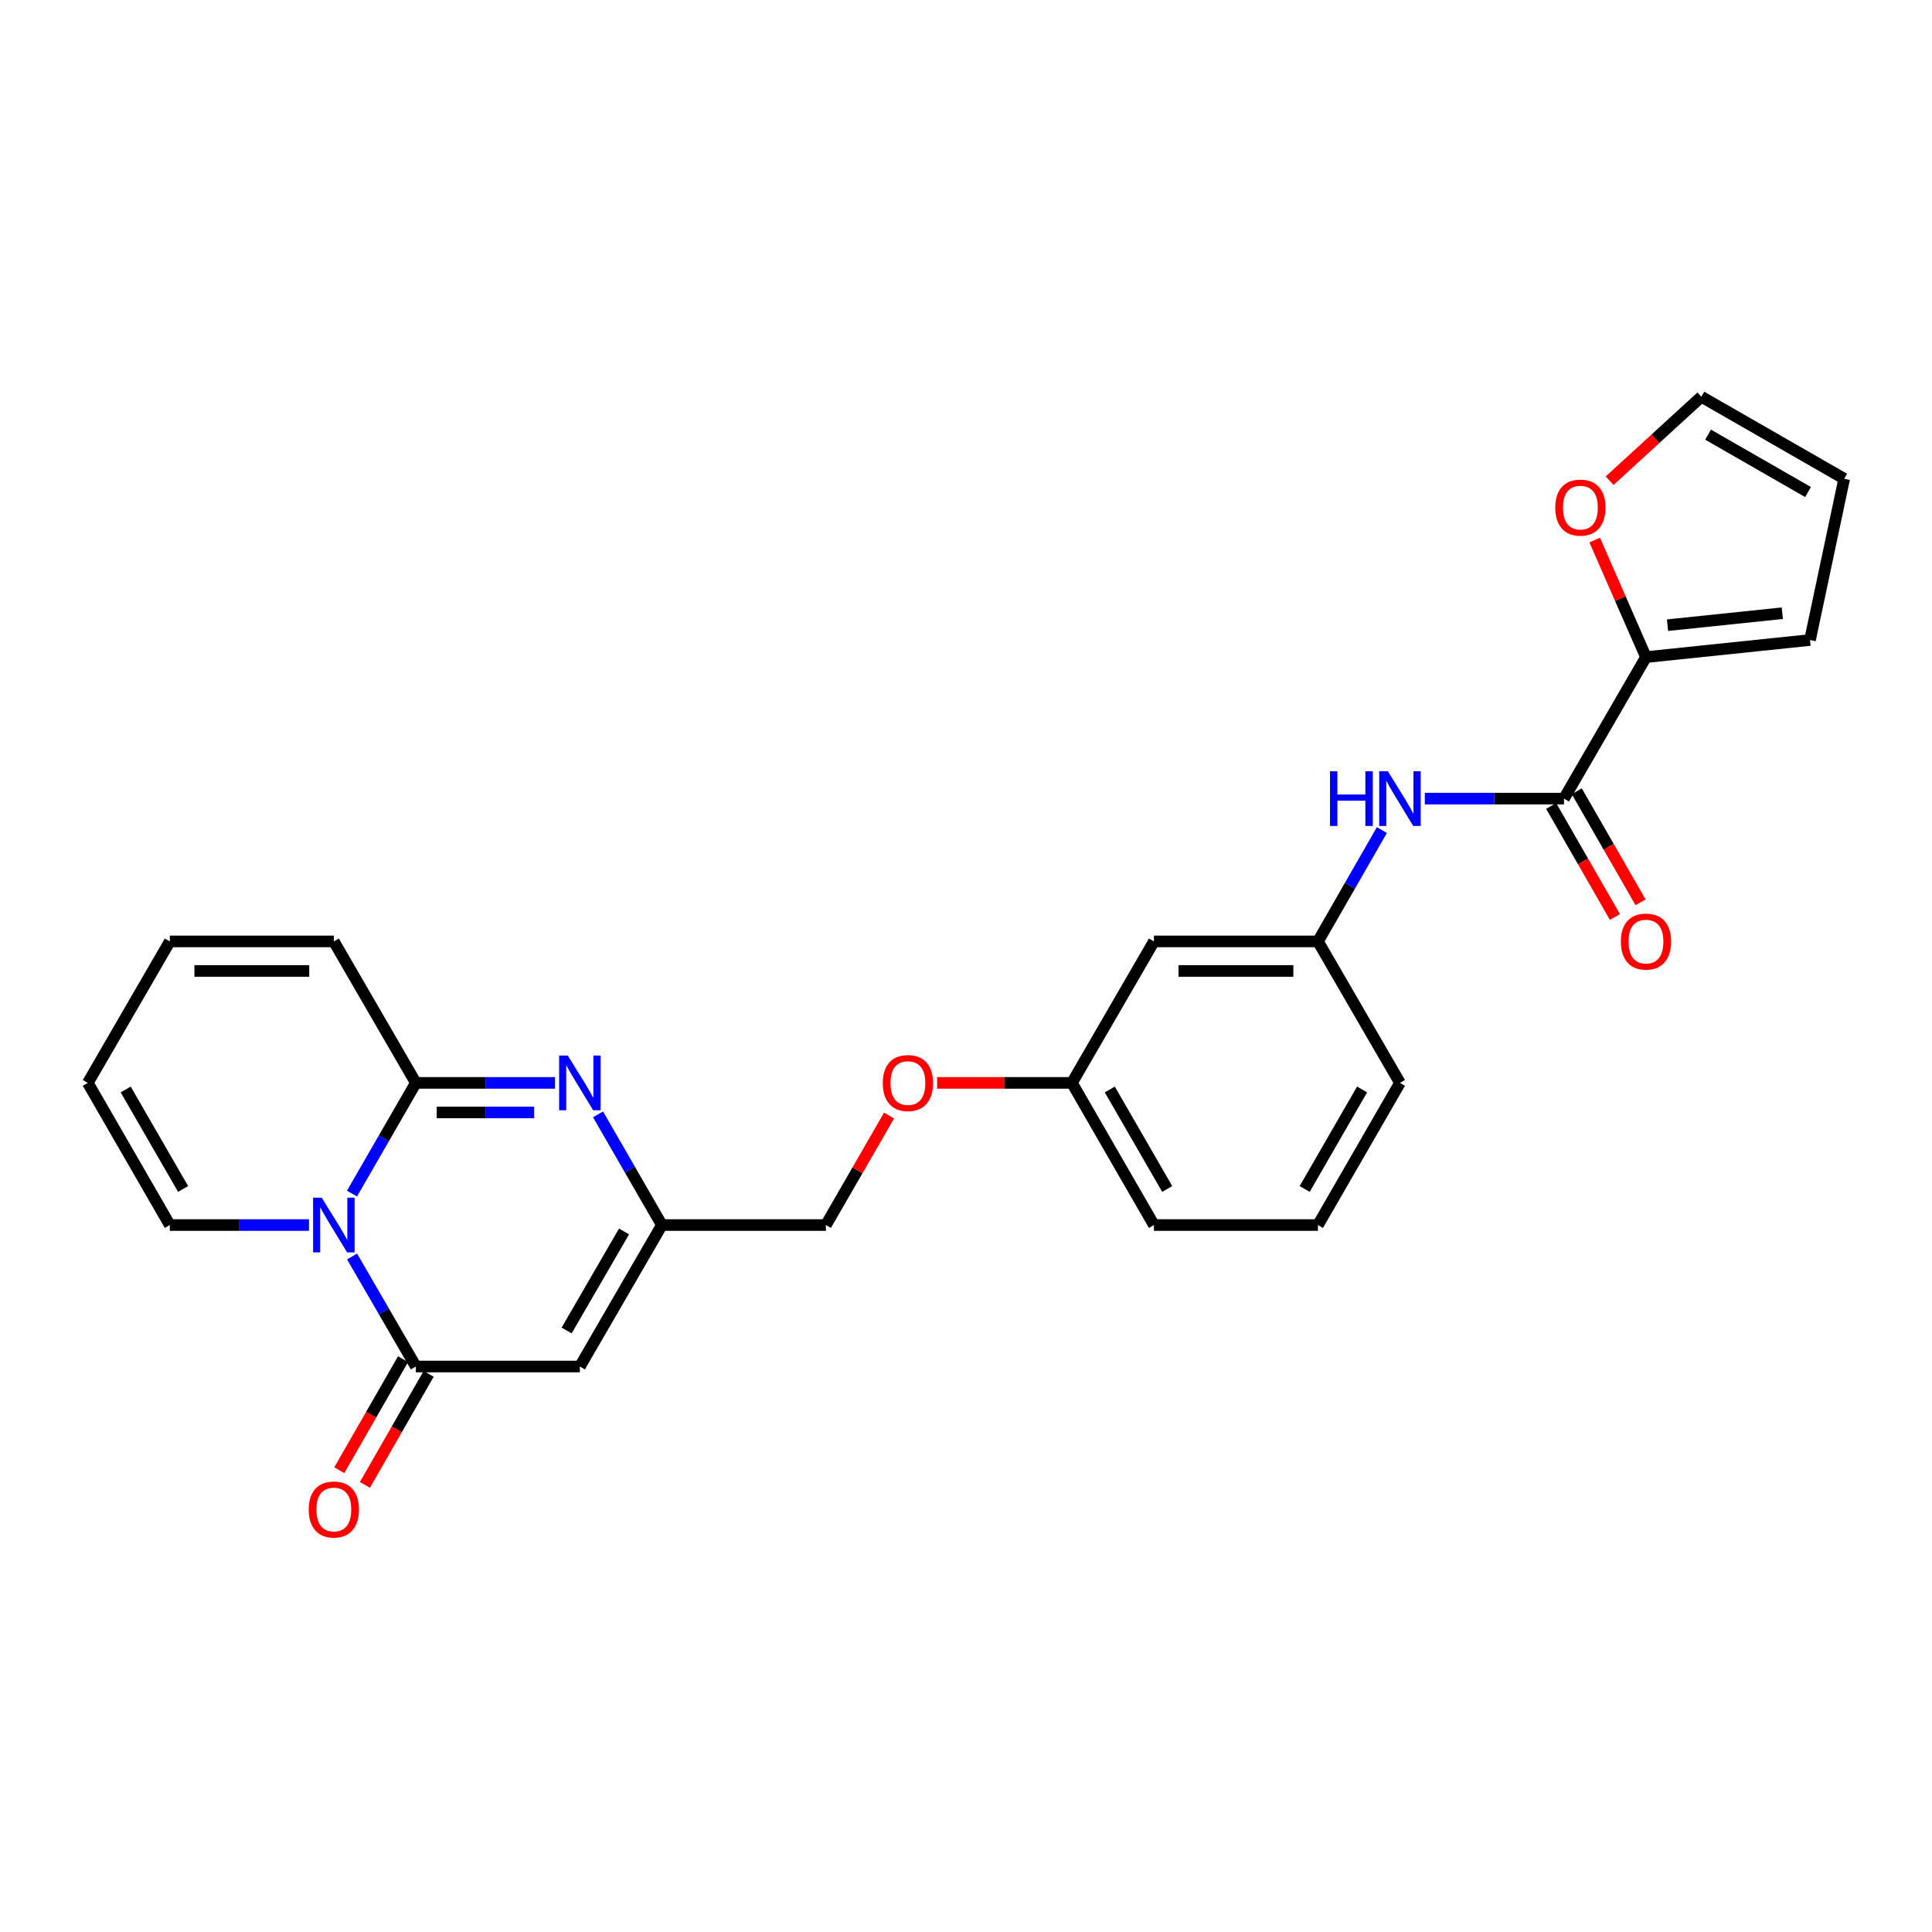 <?xml version='1.0' encoding='iso-8859-1'?>
<svg version='1.1' baseProfile='full'
              xmlns='http://www.w3.org/2000/svg'
                      xmlns:rdkit='http://www.rdkit.org/xml'
                      xmlns:xlink='http://www.w3.org/1999/xlink'
                  xml:space='preserve'
width='1000px' height='1000px' viewBox='0 0 1000 1000'>
<!-- END OF HEADER -->
<rect style='opacity:1.0;fill:#FFFFFF;stroke:none' width='1000' height='1000' x='0' y='0'> </rect>
<path class='bond-0' d='M 182.19,617.798 L 198.716,589.152' style='fill:none;fill-rule:evenodd;stroke:#0000FF;stroke-width:6px;stroke-linecap:butt;stroke-linejoin:miter;stroke-opacity:1' />
<path class='bond-0' d='M 198.716,589.152 L 215.243,560.506' style='fill:none;fill-rule:evenodd;stroke:#000000;stroke-width:6px;stroke-linecap:butt;stroke-linejoin:miter;stroke-opacity:1' />
<path class='bond-1' d='M 182.23,650.358 L 198.736,678.833' style='fill:none;fill-rule:evenodd;stroke:#0000FF;stroke-width:6px;stroke-linecap:butt;stroke-linejoin:miter;stroke-opacity:1' />
<path class='bond-1' d='M 198.736,678.833 L 215.243,707.309' style='fill:none;fill-rule:evenodd;stroke:#000000;stroke-width:6px;stroke-linecap:butt;stroke-linejoin:miter;stroke-opacity:1' />
<path class='bond-8' d='M 159.933,634.082 L 123.917,634.082' style='fill:none;fill-rule:evenodd;stroke:#0000FF;stroke-width:6px;stroke-linecap:butt;stroke-linejoin:miter;stroke-opacity:1' />
<path class='bond-8' d='M 123.917,634.082 L 87.901,634.082' style='fill:none;fill-rule:evenodd;stroke:#000000;stroke-width:6px;stroke-linecap:butt;stroke-linejoin:miter;stroke-opacity:1' />
<path class='bond-2' d='M 215.243,560.506 L 251.263,560.506' style='fill:none;fill-rule:evenodd;stroke:#000000;stroke-width:6px;stroke-linecap:butt;stroke-linejoin:miter;stroke-opacity:1' />
<path class='bond-2' d='M 251.263,560.506 L 287.282,560.506' style='fill:none;fill-rule:evenodd;stroke:#0000FF;stroke-width:6px;stroke-linecap:butt;stroke-linejoin:miter;stroke-opacity:1' />
<path class='bond-2' d='M 226.049,575.79 L 251.263,575.79' style='fill:none;fill-rule:evenodd;stroke:#000000;stroke-width:6px;stroke-linecap:butt;stroke-linejoin:miter;stroke-opacity:1' />
<path class='bond-2' d='M 251.263,575.79 L 276.476,575.79' style='fill:none;fill-rule:evenodd;stroke:#0000FF;stroke-width:6px;stroke-linecap:butt;stroke-linejoin:miter;stroke-opacity:1' />
<path class='bond-9' d='M 215.243,560.506 L 172.796,487.279' style='fill:none;fill-rule:evenodd;stroke:#000000;stroke-width:6px;stroke-linecap:butt;stroke-linejoin:miter;stroke-opacity:1' />
<path class='bond-3' d='M 215.243,707.309 L 300.145,707.309' style='fill:none;fill-rule:evenodd;stroke:#000000;stroke-width:6px;stroke-linecap:butt;stroke-linejoin:miter;stroke-opacity:1' />
<path class='bond-11' d='M 208.615,703.504 L 192.115,732.24' style='fill:none;fill-rule:evenodd;stroke:#000000;stroke-width:6px;stroke-linecap:butt;stroke-linejoin:miter;stroke-opacity:1' />
<path class='bond-11' d='M 192.115,732.24 L 175.615,760.976' style='fill:none;fill-rule:evenodd;stroke:#FF0000;stroke-width:6px;stroke-linecap:butt;stroke-linejoin:miter;stroke-opacity:1' />
<path class='bond-11' d='M 221.87,711.114 L 205.369,739.851' style='fill:none;fill-rule:evenodd;stroke:#000000;stroke-width:6px;stroke-linecap:butt;stroke-linejoin:miter;stroke-opacity:1' />
<path class='bond-11' d='M 205.369,739.851 L 188.869,768.587' style='fill:none;fill-rule:evenodd;stroke:#FF0000;stroke-width:6px;stroke-linecap:butt;stroke-linejoin:miter;stroke-opacity:1' />
<path class='bond-27' d='M 309.537,576.79 L 326.06,605.436' style='fill:none;fill-rule:evenodd;stroke:#0000FF;stroke-width:6px;stroke-linecap:butt;stroke-linejoin:miter;stroke-opacity:1' />
<path class='bond-27' d='M 326.06,605.436 L 342.584,634.082' style='fill:none;fill-rule:evenodd;stroke:#000000;stroke-width:6px;stroke-linecap:butt;stroke-linejoin:miter;stroke-opacity:1' />
<path class='bond-4' d='M 300.145,707.309 L 342.584,634.082' style='fill:none;fill-rule:evenodd;stroke:#000000;stroke-width:6px;stroke-linecap:butt;stroke-linejoin:miter;stroke-opacity:1' />
<path class='bond-4' d='M 293.287,688.661 L 322.994,637.402' style='fill:none;fill-rule:evenodd;stroke:#000000;stroke-width:6px;stroke-linecap:butt;stroke-linejoin:miter;stroke-opacity:1' />
<path class='bond-20' d='M 342.584,634.082 L 427.486,634.082' style='fill:none;fill-rule:evenodd;stroke:#000000;stroke-width:6px;stroke-linecap:butt;stroke-linejoin:miter;stroke-opacity:1' />
<path class='bond-5' d='M 809.518,413.364 L 773.498,413.364' style='fill:none;fill-rule:evenodd;stroke:#000000;stroke-width:6px;stroke-linecap:butt;stroke-linejoin:miter;stroke-opacity:1' />
<path class='bond-5' d='M 773.498,413.364 L 737.478,413.364' style='fill:none;fill-rule:evenodd;stroke:#0000FF;stroke-width:6px;stroke-linecap:butt;stroke-linejoin:miter;stroke-opacity:1' />
<path class='bond-6' d='M 809.518,413.364 L 851.956,340.12' style='fill:none;fill-rule:evenodd;stroke:#000000;stroke-width:6px;stroke-linecap:butt;stroke-linejoin:miter;stroke-opacity:1' />
<path class='bond-14' d='M 802.89,417.169 L 819.387,445.901' style='fill:none;fill-rule:evenodd;stroke:#000000;stroke-width:6px;stroke-linecap:butt;stroke-linejoin:miter;stroke-opacity:1' />
<path class='bond-14' d='M 819.387,445.901 L 835.883,474.634' style='fill:none;fill-rule:evenodd;stroke:#FF0000;stroke-width:6px;stroke-linecap:butt;stroke-linejoin:miter;stroke-opacity:1' />
<path class='bond-14' d='M 816.145,409.559 L 832.641,438.291' style='fill:none;fill-rule:evenodd;stroke:#000000;stroke-width:6px;stroke-linecap:butt;stroke-linejoin:miter;stroke-opacity:1' />
<path class='bond-14' d='M 832.641,438.291 L 849.138,467.023' style='fill:none;fill-rule:evenodd;stroke:#FF0000;stroke-width:6px;stroke-linecap:butt;stroke-linejoin:miter;stroke-opacity:1' />
<path class='bond-10' d='M 851.956,340.12 L 838.68,309.825' style='fill:none;fill-rule:evenodd;stroke:#000000;stroke-width:6px;stroke-linecap:butt;stroke-linejoin:miter;stroke-opacity:1' />
<path class='bond-10' d='M 838.68,309.825 L 825.404,279.53' style='fill:none;fill-rule:evenodd;stroke:#FF0000;stroke-width:6px;stroke-linecap:butt;stroke-linejoin:miter;stroke-opacity:1' />
<path class='bond-13' d='M 851.956,340.12 L 936.858,331.272' style='fill:none;fill-rule:evenodd;stroke:#000000;stroke-width:6px;stroke-linecap:butt;stroke-linejoin:miter;stroke-opacity:1' />
<path class='bond-13' d='M 863.107,323.591 L 922.539,317.398' style='fill:none;fill-rule:evenodd;stroke:#000000;stroke-width:6px;stroke-linecap:butt;stroke-linejoin:miter;stroke-opacity:1' />
<path class='bond-7' d='M 715.262,429.655 L 698.719,458.467' style='fill:none;fill-rule:evenodd;stroke:#0000FF;stroke-width:6px;stroke-linecap:butt;stroke-linejoin:miter;stroke-opacity:1' />
<path class='bond-7' d='M 698.719,458.467 L 682.177,487.279' style='fill:none;fill-rule:evenodd;stroke:#000000;stroke-width:6px;stroke-linecap:butt;stroke-linejoin:miter;stroke-opacity:1' />
<path class='bond-17' d='M 87.901,634.082 L 45.455,560.506' style='fill:none;fill-rule:evenodd;stroke:#000000;stroke-width:6px;stroke-linecap:butt;stroke-linejoin:miter;stroke-opacity:1' />
<path class='bond-17' d='M 94.773,615.408 L 65.06,563.905' style='fill:none;fill-rule:evenodd;stroke:#000000;stroke-width:6px;stroke-linecap:butt;stroke-linejoin:miter;stroke-opacity:1' />
<path class='bond-26' d='M 172.796,487.279 L 87.901,487.279' style='fill:none;fill-rule:evenodd;stroke:#000000;stroke-width:6px;stroke-linecap:butt;stroke-linejoin:miter;stroke-opacity:1' />
<path class='bond-26' d='M 160.061,502.563 L 100.636,502.563' style='fill:none;fill-rule:evenodd;stroke:#000000;stroke-width:6px;stroke-linecap:butt;stroke-linejoin:miter;stroke-opacity:1' />
<path class='bond-15' d='M 833.131,248.815 L 856.876,227.082' style='fill:none;fill-rule:evenodd;stroke:#FF0000;stroke-width:6px;stroke-linecap:butt;stroke-linejoin:miter;stroke-opacity:1' />
<path class='bond-15' d='M 856.876,227.082 L 880.622,205.349' style='fill:none;fill-rule:evenodd;stroke:#000000;stroke-width:6px;stroke-linecap:butt;stroke-linejoin:miter;stroke-opacity:1' />
<path class='bond-12' d='M 682.177,487.279 L 597.274,487.279' style='fill:none;fill-rule:evenodd;stroke:#000000;stroke-width:6px;stroke-linecap:butt;stroke-linejoin:miter;stroke-opacity:1' />
<path class='bond-12' d='M 669.441,502.563 L 610.009,502.563' style='fill:none;fill-rule:evenodd;stroke:#000000;stroke-width:6px;stroke-linecap:butt;stroke-linejoin:miter;stroke-opacity:1' />
<path class='bond-28' d='M 682.177,487.279 L 724.615,560.506' style='fill:none;fill-rule:evenodd;stroke:#000000;stroke-width:6px;stroke-linecap:butt;stroke-linejoin:miter;stroke-opacity:1' />
<path class='bond-19' d='M 936.858,331.272 L 954.545,247.796' style='fill:none;fill-rule:evenodd;stroke:#000000;stroke-width:6px;stroke-linecap:butt;stroke-linejoin:miter;stroke-opacity:1' />
<path class='bond-29' d='M 880.622,205.349 L 954.545,247.796' style='fill:none;fill-rule:evenodd;stroke:#000000;stroke-width:6px;stroke-linecap:butt;stroke-linejoin:miter;stroke-opacity:1' />
<path class='bond-29' d='M 884.1,224.971 L 935.846,254.684' style='fill:none;fill-rule:evenodd;stroke:#000000;stroke-width:6px;stroke-linecap:butt;stroke-linejoin:miter;stroke-opacity:1' />
<path class='bond-16' d='M 597.274,487.279 L 554.827,560.506' style='fill:none;fill-rule:evenodd;stroke:#000000;stroke-width:6px;stroke-linecap:butt;stroke-linejoin:miter;stroke-opacity:1' />
<path class='bond-18' d='M 45.455,560.506 L 87.901,487.279' style='fill:none;fill-rule:evenodd;stroke:#000000;stroke-width:6px;stroke-linecap:butt;stroke-linejoin:miter;stroke-opacity:1' />
<path class='bond-21' d='M 427.486,634.082 L 443.839,605.736' style='fill:none;fill-rule:evenodd;stroke:#000000;stroke-width:6px;stroke-linecap:butt;stroke-linejoin:miter;stroke-opacity:1' />
<path class='bond-21' d='M 443.839,605.736 L 460.193,577.39' style='fill:none;fill-rule:evenodd;stroke:#FF0000;stroke-width:6px;stroke-linecap:butt;stroke-linejoin:miter;stroke-opacity:1' />
<path class='bond-22' d='M 485.055,560.506 L 519.941,560.506' style='fill:none;fill-rule:evenodd;stroke:#FF0000;stroke-width:6px;stroke-linecap:butt;stroke-linejoin:miter;stroke-opacity:1' />
<path class='bond-22' d='M 519.941,560.506 L 554.827,560.506' style='fill:none;fill-rule:evenodd;stroke:#000000;stroke-width:6px;stroke-linecap:butt;stroke-linejoin:miter;stroke-opacity:1' />
<path class='bond-25' d='M 554.827,560.506 L 597.274,634.082' style='fill:none;fill-rule:evenodd;stroke:#000000;stroke-width:6px;stroke-linecap:butt;stroke-linejoin:miter;stroke-opacity:1' />
<path class='bond-25' d='M 574.433,563.905 L 604.146,615.408' style='fill:none;fill-rule:evenodd;stroke:#000000;stroke-width:6px;stroke-linecap:butt;stroke-linejoin:miter;stroke-opacity:1' />
<path class='bond-23' d='M 682.177,634.082 L 597.274,634.082' style='fill:none;fill-rule:evenodd;stroke:#000000;stroke-width:6px;stroke-linecap:butt;stroke-linejoin:miter;stroke-opacity:1' />
<path class='bond-24' d='M 682.177,634.082 L 724.615,560.506' style='fill:none;fill-rule:evenodd;stroke:#000000;stroke-width:6px;stroke-linecap:butt;stroke-linejoin:miter;stroke-opacity:1' />
<path class='bond-24' d='M 675.303,615.409 L 705.01,563.906' style='fill:none;fill-rule:evenodd;stroke:#000000;stroke-width:6px;stroke-linecap:butt;stroke-linejoin:miter;stroke-opacity:1' />
<path  class='atom-0' d='M 166.536 619.922
L 175.816 634.922
Q 176.736 636.402, 178.216 639.082
Q 179.696 641.762, 179.776 641.922
L 179.776 619.922
L 183.536 619.922
L 183.536 648.242
L 179.656 648.242
L 169.696 631.842
Q 168.536 629.922, 167.296 627.722
Q 166.096 625.522, 165.736 624.842
L 165.736 648.242
L 162.056 648.242
L 162.056 619.922
L 166.536 619.922
' fill='#0000FF'/>
<path  class='atom-3' d='M 293.885 546.346
L 303.165 561.346
Q 304.085 562.826, 305.565 565.506
Q 307.045 568.186, 307.125 568.346
L 307.125 546.346
L 310.885 546.346
L 310.885 574.666
L 307.005 574.666
L 297.045 558.266
Q 295.885 556.346, 294.645 554.146
Q 293.445 551.946, 293.085 551.266
L 293.085 574.666
L 289.405 574.666
L 289.405 546.346
L 293.885 546.346
' fill='#0000FF'/>
<path  class='atom-8' d='M 688.395 399.204
L 692.235 399.204
L 692.235 411.244
L 706.715 411.244
L 706.715 399.204
L 710.555 399.204
L 710.555 427.524
L 706.715 427.524
L 706.715 414.444
L 692.235 414.444
L 692.235 427.524
L 688.395 427.524
L 688.395 399.204
' fill='#0000FF'/>
<path  class='atom-8' d='M 718.355 399.204
L 727.635 414.204
Q 728.555 415.684, 730.035 418.364
Q 731.515 421.044, 731.595 421.204
L 731.595 399.204
L 735.355 399.204
L 735.355 427.524
L 731.475 427.524
L 721.515 411.124
Q 720.355 409.204, 719.115 407.004
Q 717.915 404.804, 717.555 404.124
L 717.555 427.524
L 713.875 427.524
L 713.875 399.204
L 718.355 399.204
' fill='#0000FF'/>
<path  class='atom-11' d='M 805.009 262.736
Q 805.009 255.936, 808.369 252.136
Q 811.729 248.336, 818.009 248.336
Q 824.289 248.336, 827.649 252.136
Q 831.009 255.936, 831.009 262.736
Q 831.009 269.616, 827.609 273.536
Q 824.209 277.416, 818.009 277.416
Q 811.769 277.416, 808.369 273.536
Q 805.009 269.656, 805.009 262.736
M 818.009 274.216
Q 822.329 274.216, 824.649 271.336
Q 827.009 268.416, 827.009 262.736
Q 827.009 257.176, 824.649 254.376
Q 822.329 251.536, 818.009 251.536
Q 813.689 251.536, 811.329 254.336
Q 809.009 257.136, 809.009 262.736
Q 809.009 268.456, 811.329 271.336
Q 813.689 274.216, 818.009 274.216
' fill='#FF0000'/>
<path  class='atom-12' d='M 159.796 781.313
Q 159.796 774.513, 163.156 770.713
Q 166.516 766.913, 172.796 766.913
Q 179.076 766.913, 182.436 770.713
Q 185.796 774.513, 185.796 781.313
Q 185.796 788.193, 182.396 792.113
Q 178.996 795.993, 172.796 795.993
Q 166.556 795.993, 163.156 792.113
Q 159.796 788.233, 159.796 781.313
M 172.796 792.793
Q 177.116 792.793, 179.436 789.913
Q 181.796 786.993, 181.796 781.313
Q 181.796 775.753, 179.436 772.953
Q 177.116 770.113, 172.796 770.113
Q 168.476 770.113, 166.116 772.913
Q 163.796 775.713, 163.796 781.313
Q 163.796 787.033, 166.116 789.913
Q 168.476 792.793, 172.796 792.793
' fill='#FF0000'/>
<path  class='atom-15' d='M 838.956 487.359
Q 838.956 480.559, 842.316 476.759
Q 845.676 472.959, 851.956 472.959
Q 858.236 472.959, 861.596 476.759
Q 864.956 480.559, 864.956 487.359
Q 864.956 494.239, 861.556 498.159
Q 858.156 502.039, 851.956 502.039
Q 845.716 502.039, 842.316 498.159
Q 838.956 494.279, 838.956 487.359
M 851.956 498.839
Q 856.276 498.839, 858.596 495.959
Q 860.956 493.039, 860.956 487.359
Q 860.956 481.799, 858.596 478.999
Q 856.276 476.159, 851.956 476.159
Q 847.636 476.159, 845.276 478.959
Q 842.956 481.759, 842.956 487.359
Q 842.956 493.079, 845.276 495.959
Q 847.636 498.839, 851.956 498.839
' fill='#FF0000'/>
<path  class='atom-22' d='M 456.933 560.586
Q 456.933 553.786, 460.293 549.986
Q 463.653 546.186, 469.933 546.186
Q 476.213 546.186, 479.573 549.986
Q 482.933 553.786, 482.933 560.586
Q 482.933 567.466, 479.533 571.386
Q 476.133 575.266, 469.933 575.266
Q 463.693 575.266, 460.293 571.386
Q 456.933 567.506, 456.933 560.586
M 469.933 572.066
Q 474.253 572.066, 476.573 569.186
Q 478.933 566.266, 478.933 560.586
Q 478.933 555.026, 476.573 552.226
Q 474.253 549.386, 469.933 549.386
Q 465.613 549.386, 463.253 552.186
Q 460.933 554.986, 460.933 560.586
Q 460.933 566.306, 463.253 569.186
Q 465.613 572.066, 469.933 572.066
' fill='#FF0000'/>
</svg>
